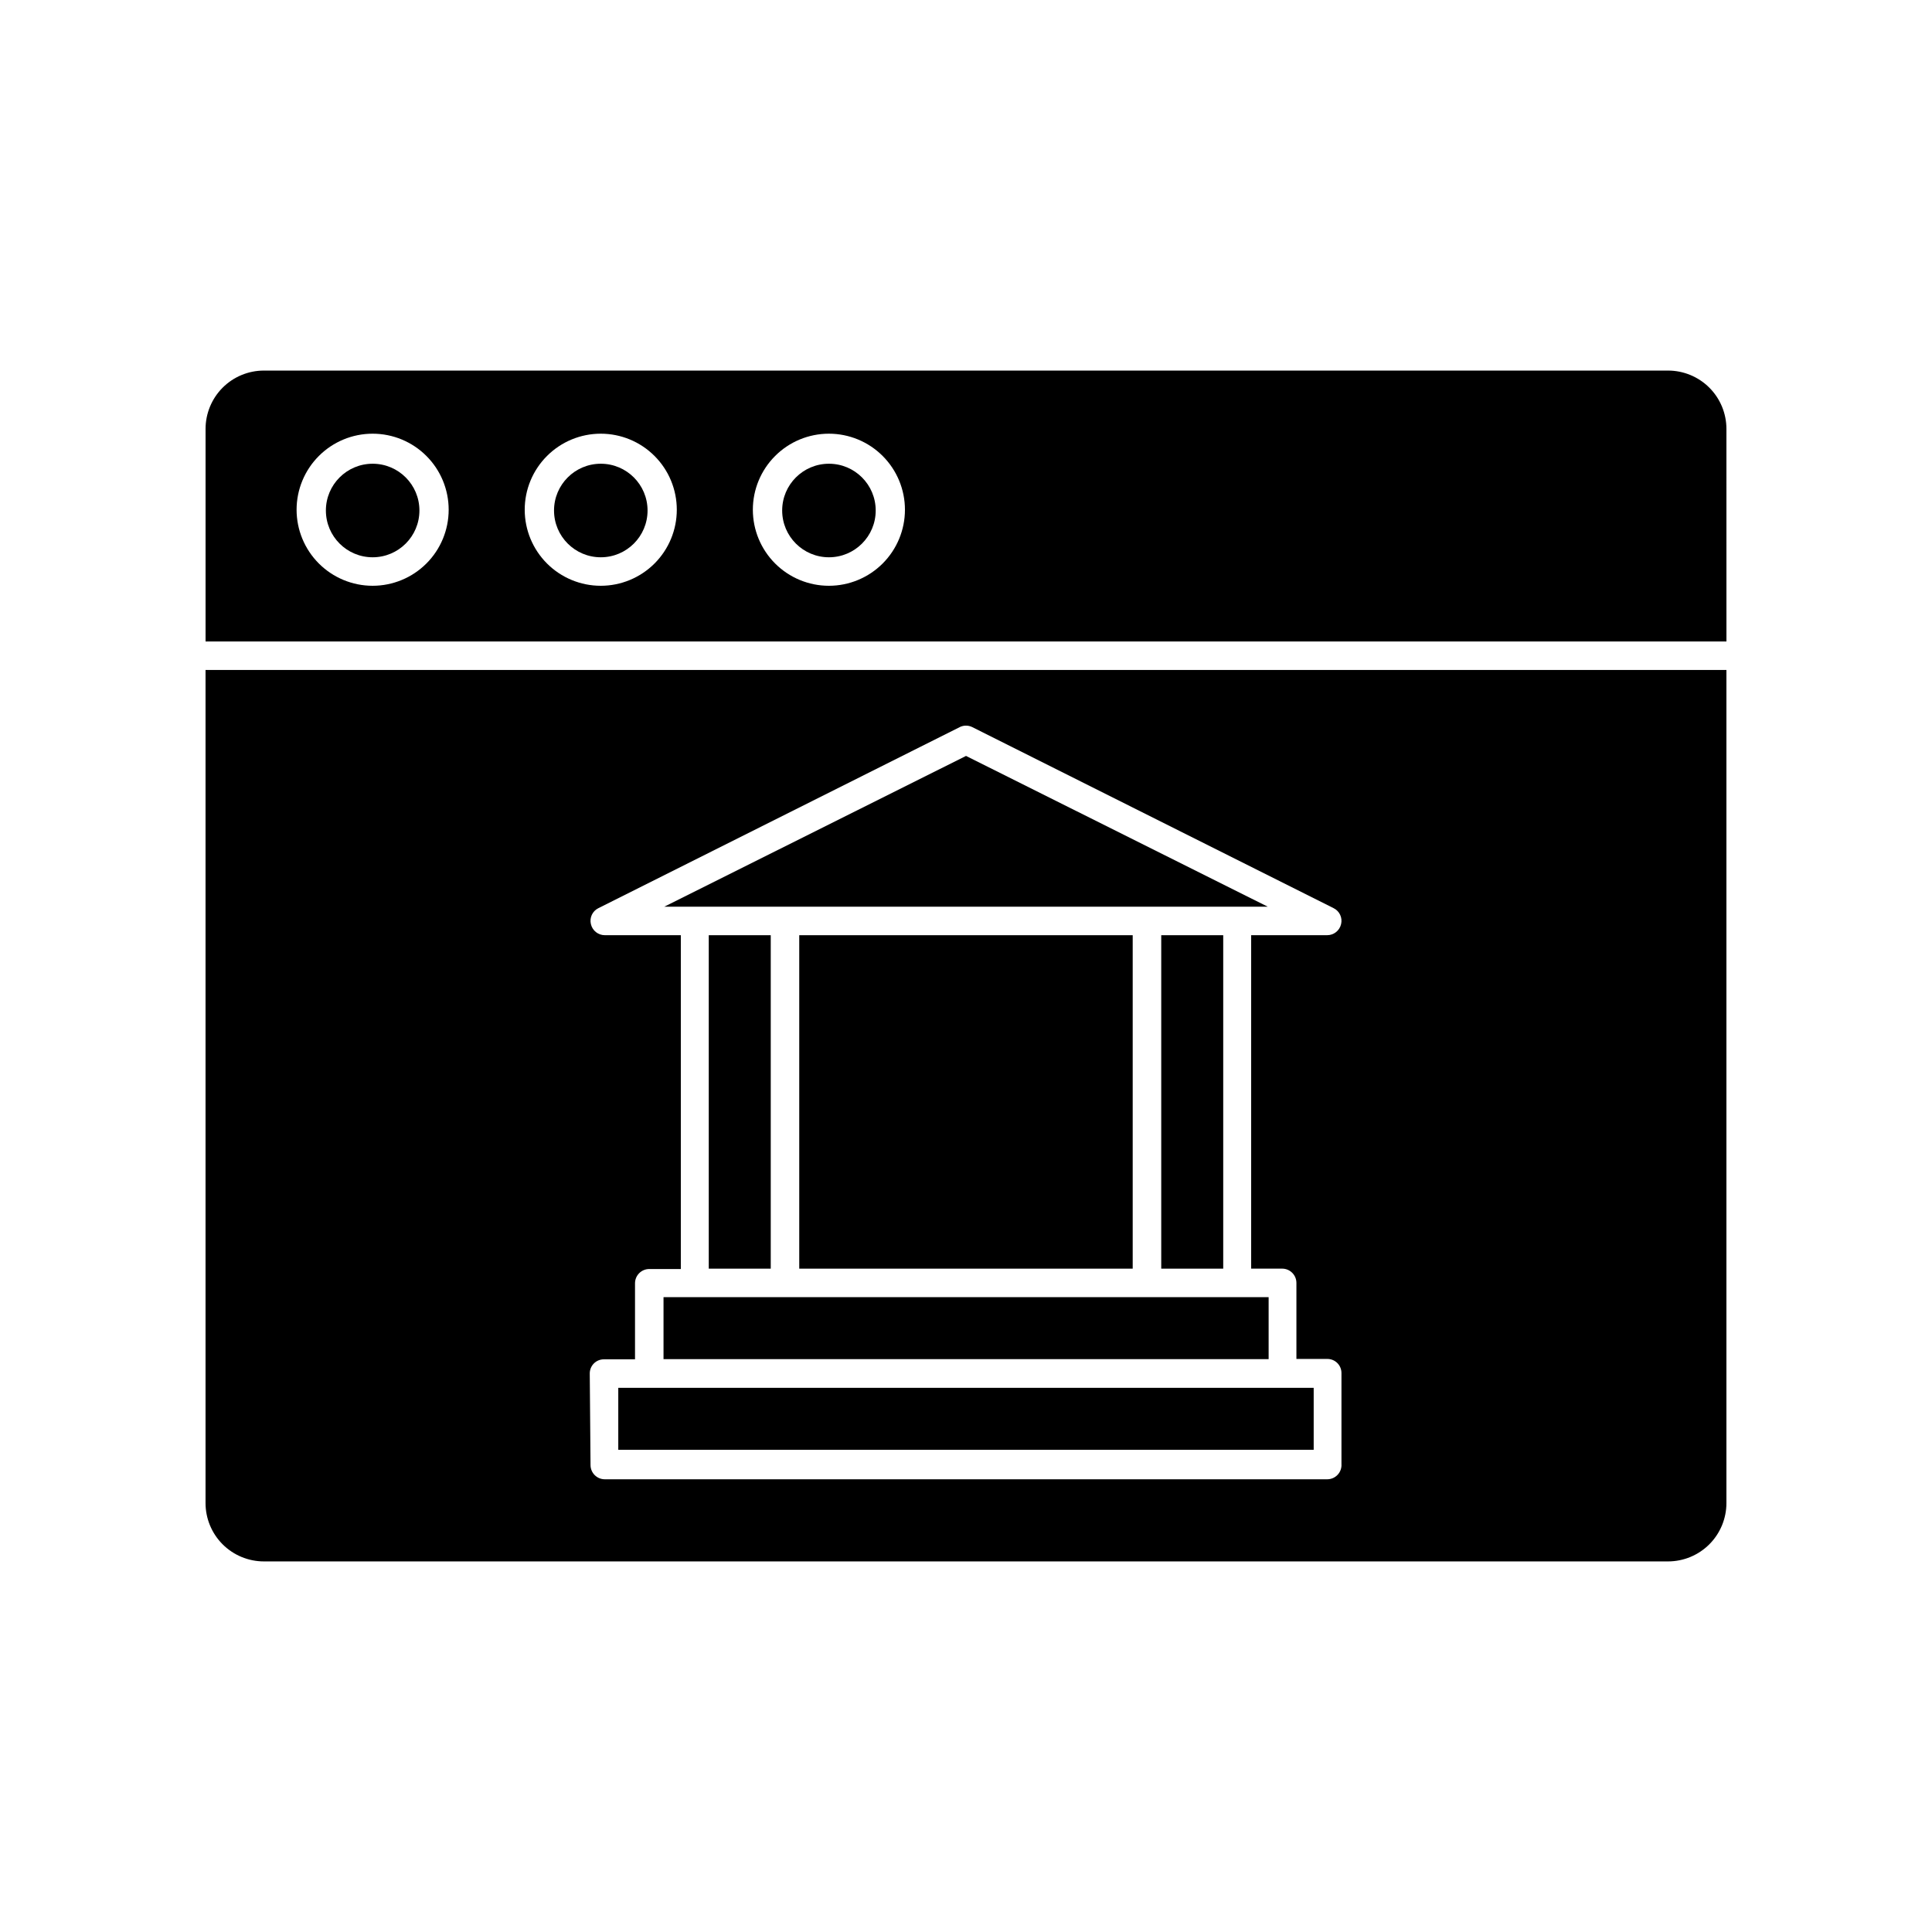 <?xml version="1.0" encoding="UTF-8"?>
<!-- Uploaded to: SVG Repo, www.svgrepo.com, Generator: SVG Repo Mixer Tools -->
<svg fill="#000000" width="800px" height="800px" version="1.1" viewBox="144 144 512 512" xmlns="http://www.w3.org/2000/svg">
 <g>
  <path d="m213.94 557.79h372.11c4.102 0 8.035-1.633 10.938-4.531 2.902-2.902 4.531-6.836 4.531-10.938v-220.77h-403.05v220.77c0 4.102 1.629 8.035 4.527 10.938 2.902 2.898 6.836 4.531 10.938 4.531zm86.352-49.777c-0.012-1.008 0.383-1.977 1.094-2.688 0.711-0.711 1.68-1.105 2.688-1.09h8.211v-20.152c0-2.09 1.691-3.781 3.777-3.781h8.363v-88.469h-20.152c-1.754 0-3.277-1.211-3.676-2.922-0.418-1.695 0.398-3.457 1.965-4.231l95.723-47.961v-0.004c1.074-0.555 2.352-0.555 3.426 0l95.723 47.961v0.004c1.566 0.773 2.383 2.535 1.965 4.231-0.395 1.711-1.922 2.922-3.676 2.922h-20.152v88.367h8.211c2.086 0 3.781 1.695 3.781 3.781v20.152h8.16c1.008-0.016 1.977 0.379 2.688 1.09 0.711 0.711 1.105 1.684 1.09 2.688v24.082c0.07 1.047-0.297 2.074-1.012 2.836-0.719 0.766-1.719 1.199-2.766 1.195h-191.45c-2.086 0-3.777-1.691-3.777-3.777z"/>
  <path d="m601.52 257.67c0-4.102-1.629-8.035-4.531-10.938-2.902-2.898-6.836-4.527-10.938-4.527h-372.11c-4.102 0-8.035 1.629-10.938 4.527-2.898 2.902-4.527 6.836-4.527 10.938v56.328h403.05zm-358.77 41.566c-5.344 0-10.469-2.125-14.25-5.902-3.777-3.781-5.902-8.906-5.902-14.25 0-5.348 2.125-10.473 5.902-14.25 3.781-3.781 8.906-5.902 14.25-5.902 5.348 0 10.473 2.121 14.25 5.902 3.781 3.777 5.902 8.902 5.902 14.25 0 5.344-2.121 10.469-5.902 14.25-3.777 3.777-8.902 5.902-14.25 5.902zm60.457 0c-5.344 0-10.469-2.125-14.246-5.902-3.781-3.781-5.906-8.906-5.906-14.25 0-5.348 2.125-10.473 5.906-14.25 3.777-3.781 8.902-5.902 14.246-5.902 5.348 0 10.473 2.121 14.25 5.902 3.781 3.777 5.902 8.902 5.902 14.25 0 5.344-2.121 10.469-5.902 14.25-3.777 3.777-8.902 5.902-14.25 5.902zm60.457 0h0.004c-5.348 0-10.473-2.125-14.25-5.902-3.781-3.781-5.906-8.906-5.906-14.25 0-5.348 2.125-10.473 5.906-14.25 3.777-3.781 8.902-5.902 14.25-5.902 5.344 0 10.469 2.121 14.246 5.902 3.781 3.777 5.906 8.902 5.906 14.25 0 5.344-2.125 10.469-5.906 14.25-3.777 3.777-8.902 5.902-14.246 5.902z"/>
  <path d="m355.81 391.84h88.367v88.367h-88.367z"/>
  <path d="m331.83 391.84h16.426v88.367h-16.426z"/>
  <path d="m451.74 391.84h16.426v88.367h-16.426z"/>
  <path d="m492.14 511.79h-184.29v16.426h184.29z"/>
  <path d="m319.84 487.76h160.36v16.426h-160.36z"/>
  <path d="m352.04 384.28h127.92l-79.953-39.953-79.957 39.953z"/>
  <path d="m255.15 279.29c0 6.844-5.547 12.395-12.395 12.395-6.844 0-12.391-5.551-12.391-12.395s5.547-12.395 12.391-12.395c6.848 0 12.395 5.551 12.395 12.395"/>
  <path d="m315.61 279.29c0 6.844-5.547 12.395-12.395 12.395-6.844 0-12.391-5.551-12.391-12.395s5.547-12.395 12.391-12.395c6.848 0 12.395 5.551 12.395 12.395"/>
  <path d="m376.07 279.29c0 6.844-5.547 12.395-12.391 12.395-6.848 0-12.395-5.551-12.395-12.395s5.547-12.395 12.395-12.395c6.844 0 12.391 5.551 12.391 12.395"/>
 </g>
</svg>